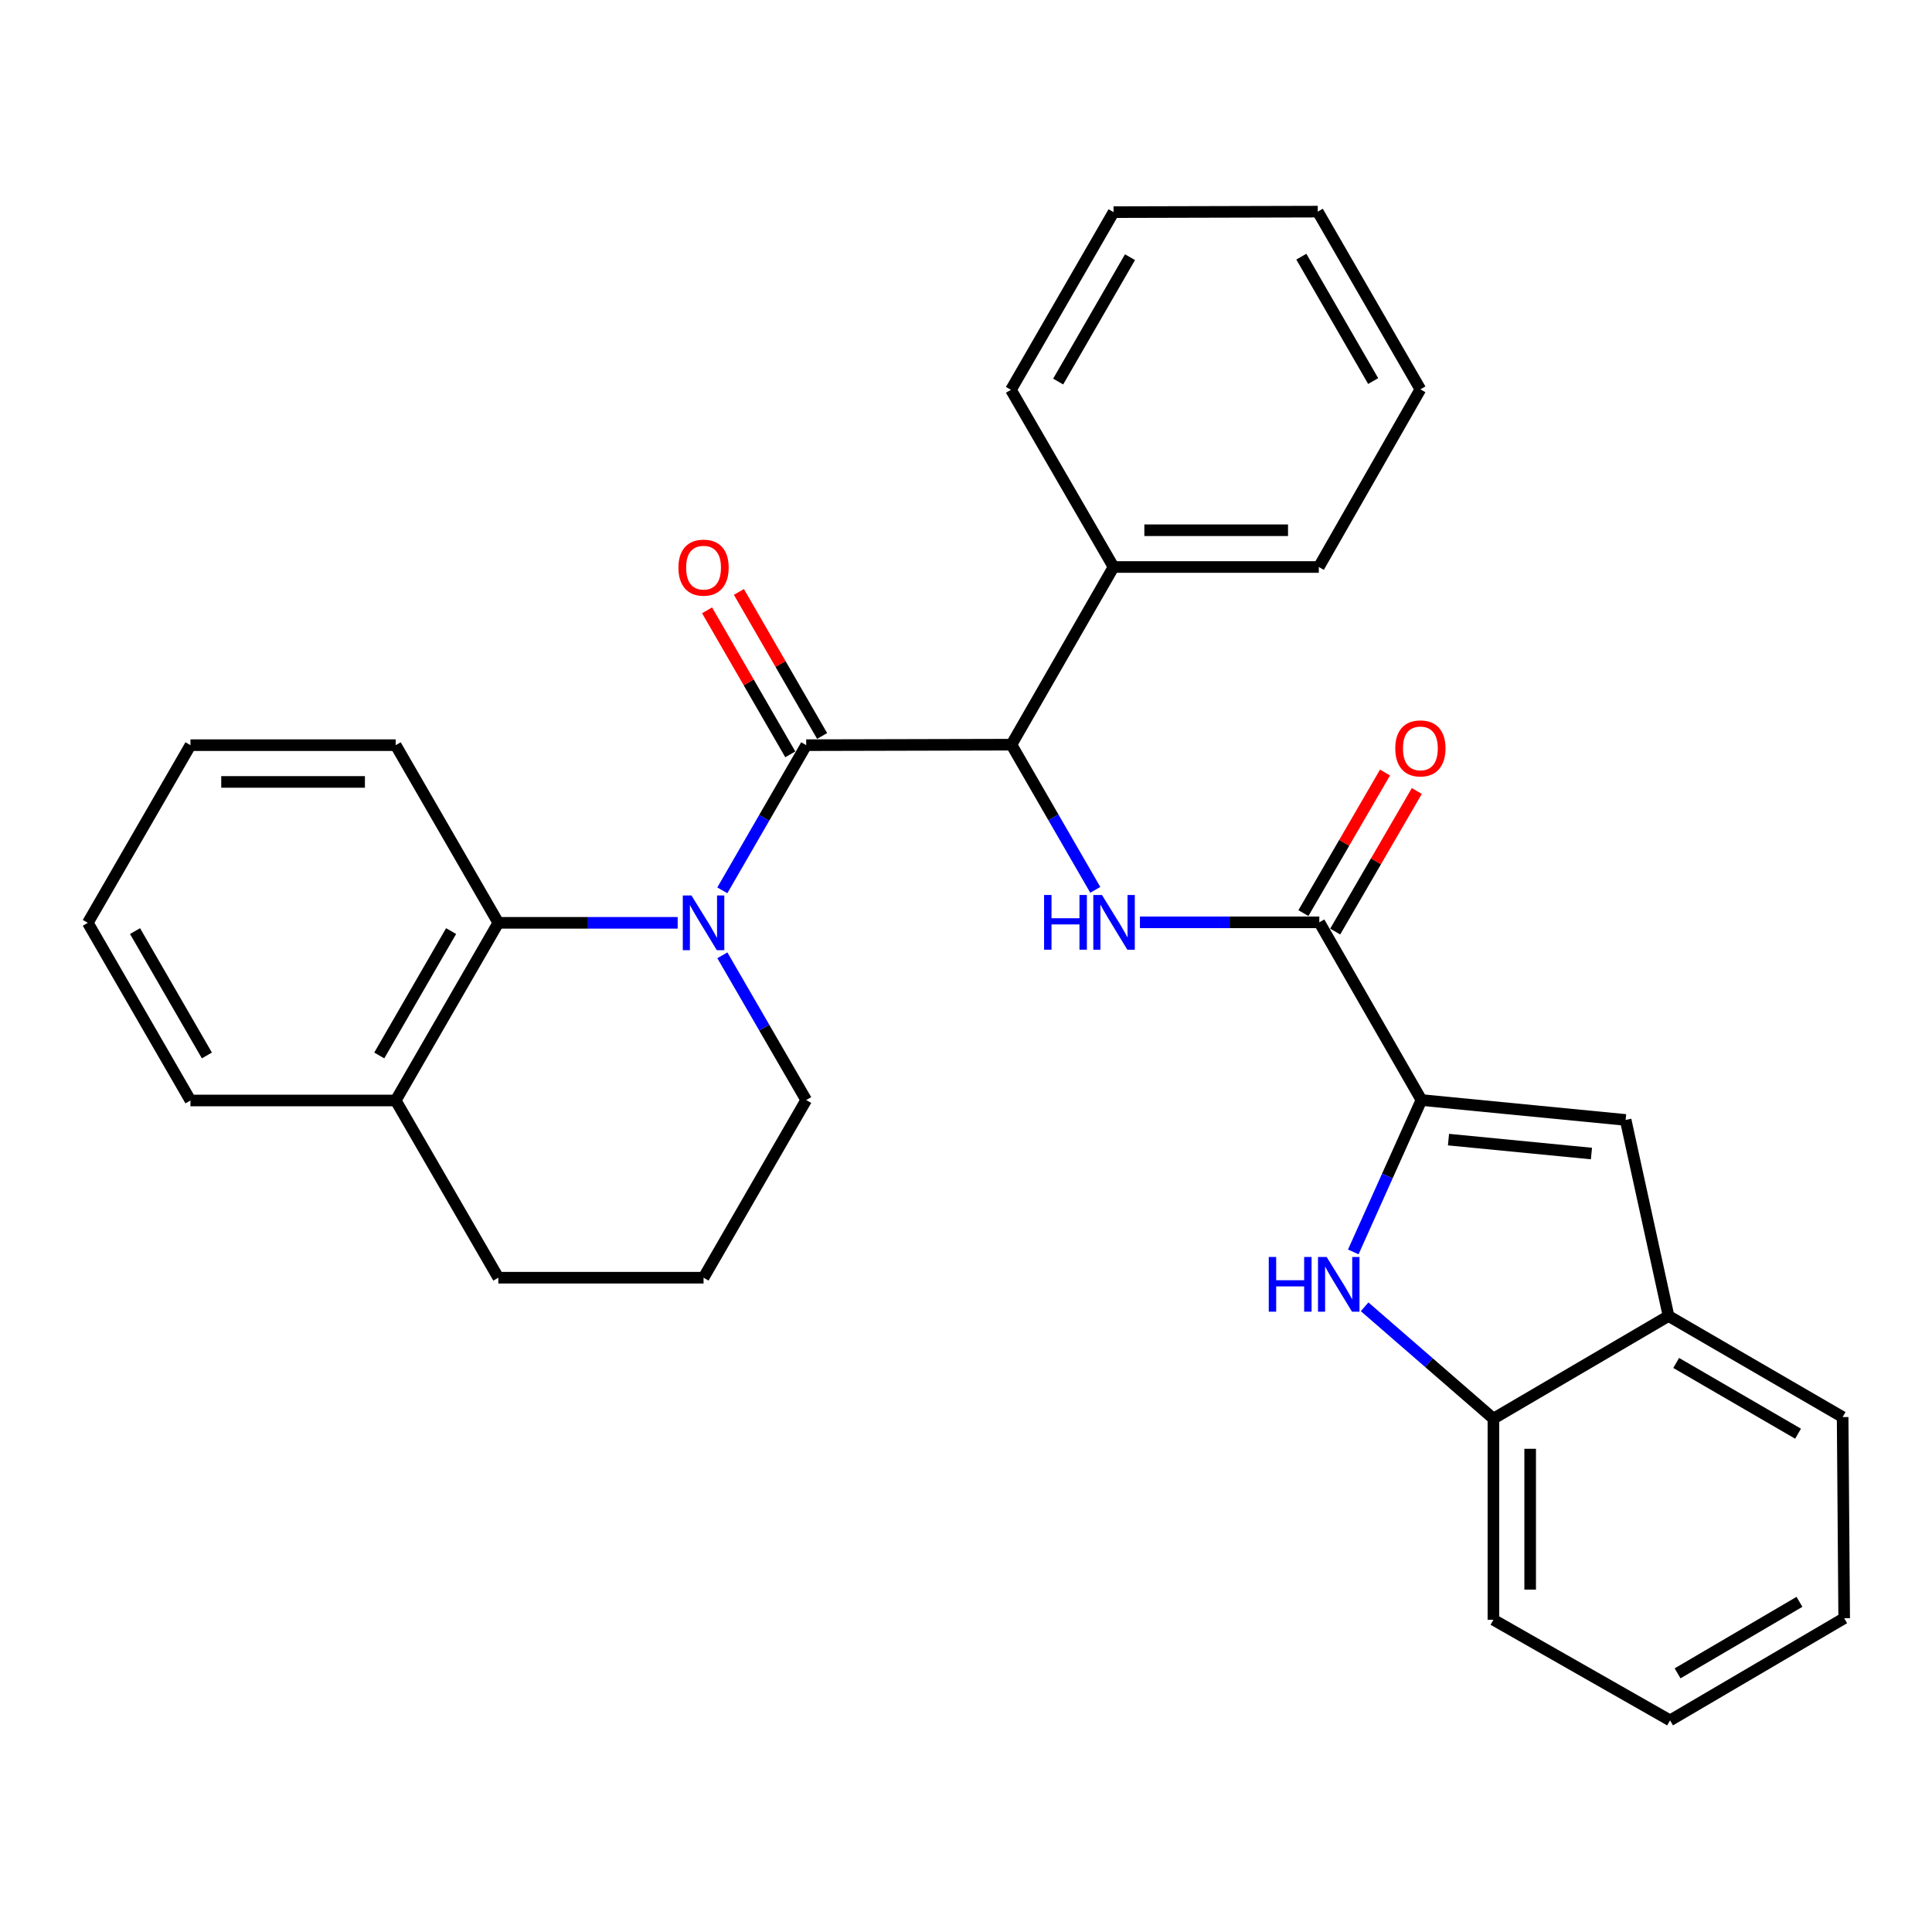 <?xml version='1.0' encoding='iso-8859-1'?>
<svg version='1.1' baseProfile='full'
              xmlns='http://www.w3.org/2000/svg'
                      xmlns:rdkit='http://www.rdkit.org/xml'
                      xmlns:xlink='http://www.w3.org/1999/xlink'
                  xml:space='preserve'
width='1000px' height='1000px' viewBox='0 0 1000 1000'>
<!-- END OF HEADER -->
<rect style='opacity:1.0;fill:#FFFFFF;stroke:none' width='1000' height='1000' x='0' y='0'> </rect>
<path class='bond-0' d='M 373.872,460.84 L 395.582,423.269' style='fill:none;fill-rule:evenodd;stroke:#0000FF;stroke-width:6px;stroke-linecap:butt;stroke-linejoin:miter;stroke-opacity:1' />
<path class='bond-0' d='M 395.582,423.269 L 417.291,385.698' style='fill:none;fill-rule:evenodd;stroke:#000000;stroke-width:6px;stroke-linecap:butt;stroke-linejoin:miter;stroke-opacity:1' />
<path class='bond-7' d='M 350.761,477.655 L 304.345,477.655' style='fill:none;fill-rule:evenodd;stroke:#0000FF;stroke-width:6px;stroke-linecap:butt;stroke-linejoin:miter;stroke-opacity:1' />
<path class='bond-7' d='M 304.345,477.655 L 257.929,477.655' style='fill:none;fill-rule:evenodd;stroke:#000000;stroke-width:6px;stroke-linecap:butt;stroke-linejoin:miter;stroke-opacity:1' />
<path class='bond-14' d='M 373.894,494.465 L 395.593,531.923' style='fill:none;fill-rule:evenodd;stroke:#0000FF;stroke-width:6px;stroke-linecap:butt;stroke-linejoin:miter;stroke-opacity:1' />
<path class='bond-14' d='M 395.593,531.923 L 417.291,569.38' style='fill:none;fill-rule:evenodd;stroke:#000000;stroke-width:6px;stroke-linecap:butt;stroke-linejoin:miter;stroke-opacity:1' />
<path class='bond-5' d='M 417.291,385.698 L 523.518,385.444' style='fill:none;fill-rule:evenodd;stroke:#000000;stroke-width:6px;stroke-linecap:butt;stroke-linejoin:miter;stroke-opacity:1' />
<path class='bond-10' d='M 425.528,380.939 L 403.992,343.662' style='fill:none;fill-rule:evenodd;stroke:#000000;stroke-width:6px;stroke-linecap:butt;stroke-linejoin:miter;stroke-opacity:1' />
<path class='bond-10' d='M 403.992,343.662 L 382.455,306.386' style='fill:none;fill-rule:evenodd;stroke:#FF0000;stroke-width:6px;stroke-linecap:butt;stroke-linejoin:miter;stroke-opacity:1' />
<path class='bond-10' d='M 409.054,390.457 L 387.518,353.18' style='fill:none;fill-rule:evenodd;stroke:#000000;stroke-width:6px;stroke-linecap:butt;stroke-linejoin:miter;stroke-opacity:1' />
<path class='bond-10' d='M 387.518,353.18 L 365.981,315.904' style='fill:none;fill-rule:evenodd;stroke:#FF0000;stroke-width:6px;stroke-linecap:butt;stroke-linejoin:miter;stroke-opacity:1' />
<path class='bond-1' d='M 735.729,569.38 L 682.869,477.402' style='fill:none;fill-rule:evenodd;stroke:#000000;stroke-width:6px;stroke-linecap:butt;stroke-linejoin:miter;stroke-opacity:1' />
<path class='bond-2' d='M 735.729,569.38 L 718.093,608.685' style='fill:none;fill-rule:evenodd;stroke:#000000;stroke-width:6px;stroke-linecap:butt;stroke-linejoin:miter;stroke-opacity:1' />
<path class='bond-2' d='M 718.093,608.685 L 700.457,647.989' style='fill:none;fill-rule:evenodd;stroke:#0000FF;stroke-width:6px;stroke-linecap:butt;stroke-linejoin:miter;stroke-opacity:1' />
<path class='bond-6' d='M 735.729,569.38 L 841.427,579.675' style='fill:none;fill-rule:evenodd;stroke:#000000;stroke-width:6px;stroke-linecap:butt;stroke-linejoin:miter;stroke-opacity:1' />
<path class='bond-6' d='M 749.739,589.861 L 823.728,597.067' style='fill:none;fill-rule:evenodd;stroke:#000000;stroke-width:6px;stroke-linecap:butt;stroke-linejoin:miter;stroke-opacity:1' />
<path class='bond-8' d='M 706.322,676.391 L 739.655,705.336' style='fill:none;fill-rule:evenodd;stroke:#0000FF;stroke-width:6px;stroke-linecap:butt;stroke-linejoin:miter;stroke-opacity:1' />
<path class='bond-8' d='M 739.655,705.336 L 772.987,734.281' style='fill:none;fill-rule:evenodd;stroke:#000000;stroke-width:6px;stroke-linecap:butt;stroke-linejoin:miter;stroke-opacity:1' />
<path class='bond-3' d='M 682.869,477.402 L 636.448,477.402' style='fill:none;fill-rule:evenodd;stroke:#000000;stroke-width:6px;stroke-linecap:butt;stroke-linejoin:miter;stroke-opacity:1' />
<path class='bond-3' d='M 636.448,477.402 L 590.027,477.402' style='fill:none;fill-rule:evenodd;stroke:#0000FF;stroke-width:6px;stroke-linecap:butt;stroke-linejoin:miter;stroke-opacity:1' />
<path class='bond-11' d='M 691.096,482.178 L 712.215,445.801' style='fill:none;fill-rule:evenodd;stroke:#000000;stroke-width:6px;stroke-linecap:butt;stroke-linejoin:miter;stroke-opacity:1' />
<path class='bond-11' d='M 712.215,445.801 L 733.335,409.425' style='fill:none;fill-rule:evenodd;stroke:#FF0000;stroke-width:6px;stroke-linecap:butt;stroke-linejoin:miter;stroke-opacity:1' />
<path class='bond-11' d='M 674.642,472.625 L 695.761,436.249' style='fill:none;fill-rule:evenodd;stroke:#000000;stroke-width:6px;stroke-linecap:butt;stroke-linejoin:miter;stroke-opacity:1' />
<path class='bond-11' d='M 695.761,436.249 L 716.881,399.872' style='fill:none;fill-rule:evenodd;stroke:#FF0000;stroke-width:6px;stroke-linecap:butt;stroke-linejoin:miter;stroke-opacity:1' />
<path class='bond-4' d='M 566.919,460.587 L 545.219,423.015' style='fill:none;fill-rule:evenodd;stroke:#0000FF;stroke-width:6px;stroke-linecap:butt;stroke-linejoin:miter;stroke-opacity:1' />
<path class='bond-4' d='M 545.219,423.015 L 523.518,385.444' style='fill:none;fill-rule:evenodd;stroke:#000000;stroke-width:6px;stroke-linecap:butt;stroke-linejoin:miter;stroke-opacity:1' />
<path class='bond-13' d='M 523.518,385.444 L 576.378,293.476' style='fill:none;fill-rule:evenodd;stroke:#000000;stroke-width:6px;stroke-linecap:butt;stroke-linejoin:miter;stroke-opacity:1' />
<path class='bond-9' d='M 841.427,579.675 L 863.624,681.157' style='fill:none;fill-rule:evenodd;stroke:#000000;stroke-width:6px;stroke-linecap:butt;stroke-linejoin:miter;stroke-opacity:1' />
<path class='bond-12' d='M 257.929,477.655 L 204.816,569.613' style='fill:none;fill-rule:evenodd;stroke:#000000;stroke-width:6px;stroke-linecap:butt;stroke-linejoin:miter;stroke-opacity:1' />
<path class='bond-12' d='M 233.487,481.933 L 196.308,546.304' style='fill:none;fill-rule:evenodd;stroke:#000000;stroke-width:6px;stroke-linecap:butt;stroke-linejoin:miter;stroke-opacity:1' />
<path class='bond-15' d='M 257.929,477.655 L 204.816,385.698' style='fill:none;fill-rule:evenodd;stroke:#000000;stroke-width:6px;stroke-linecap:butt;stroke-linejoin:miter;stroke-opacity:1' />
<path class='bond-17' d='M 772.987,734.281 L 772.987,838.383' style='fill:none;fill-rule:evenodd;stroke:#000000;stroke-width:6px;stroke-linecap:butt;stroke-linejoin:miter;stroke-opacity:1' />
<path class='bond-17' d='M 792.013,749.896 L 792.013,822.768' style='fill:none;fill-rule:evenodd;stroke:#000000;stroke-width:6px;stroke-linecap:butt;stroke-linejoin:miter;stroke-opacity:1' />
<path class='bond-33' d='M 772.987,734.281 L 863.624,681.157' style='fill:none;fill-rule:evenodd;stroke:#000000;stroke-width:6px;stroke-linecap:butt;stroke-linejoin:miter;stroke-opacity:1' />
<path class='bond-18' d='M 863.624,681.157 L 953.742,733.477' style='fill:none;fill-rule:evenodd;stroke:#000000;stroke-width:6px;stroke-linecap:butt;stroke-linejoin:miter;stroke-opacity:1' />
<path class='bond-18' d='M 867.589,705.458 L 930.672,742.083' style='fill:none;fill-rule:evenodd;stroke:#000000;stroke-width:6px;stroke-linecap:butt;stroke-linejoin:miter;stroke-opacity:1' />
<path class='bond-20' d='M 204.816,569.613 L 98.579,569.613' style='fill:none;fill-rule:evenodd;stroke:#000000;stroke-width:6px;stroke-linecap:butt;stroke-linejoin:miter;stroke-opacity:1' />
<path class='bond-30' d='M 204.816,569.613 L 257.929,661.338' style='fill:none;fill-rule:evenodd;stroke:#000000;stroke-width:6px;stroke-linecap:butt;stroke-linejoin:miter;stroke-opacity:1' />
<path class='bond-21' d='M 576.378,293.476 L 682.615,293.476' style='fill:none;fill-rule:evenodd;stroke:#000000;stroke-width:6px;stroke-linecap:butt;stroke-linejoin:miter;stroke-opacity:1' />
<path class='bond-21' d='M 592.313,274.45 L 666.68,274.45' style='fill:none;fill-rule:evenodd;stroke:#000000;stroke-width:6px;stroke-linecap:butt;stroke-linejoin:miter;stroke-opacity:1' />
<path class='bond-22' d='M 576.378,293.476 L 523.264,201.772' style='fill:none;fill-rule:evenodd;stroke:#000000;stroke-width:6px;stroke-linecap:butt;stroke-linejoin:miter;stroke-opacity:1' />
<path class='bond-16' d='M 417.291,569.38 L 364.156,661.338' style='fill:none;fill-rule:evenodd;stroke:#000000;stroke-width:6px;stroke-linecap:butt;stroke-linejoin:miter;stroke-opacity:1' />
<path class='bond-23' d='M 204.816,385.698 L 98.579,385.698' style='fill:none;fill-rule:evenodd;stroke:#000000;stroke-width:6px;stroke-linecap:butt;stroke-linejoin:miter;stroke-opacity:1' />
<path class='bond-23' d='M 188.88,404.723 L 114.514,404.723' style='fill:none;fill-rule:evenodd;stroke:#000000;stroke-width:6px;stroke-linecap:butt;stroke-linejoin:miter;stroke-opacity:1' />
<path class='bond-19' d='M 364.156,661.338 L 257.929,661.338' style='fill:none;fill-rule:evenodd;stroke:#000000;stroke-width:6px;stroke-linecap:butt;stroke-linejoin:miter;stroke-opacity:1' />
<path class='bond-24' d='M 772.987,838.383 L 864.416,890.461' style='fill:none;fill-rule:evenodd;stroke:#000000;stroke-width:6px;stroke-linecap:butt;stroke-linejoin:miter;stroke-opacity:1' />
<path class='bond-25' d='M 953.742,733.477 L 954.545,837.59' style='fill:none;fill-rule:evenodd;stroke:#000000;stroke-width:6px;stroke-linecap:butt;stroke-linejoin:miter;stroke-opacity:1' />
<path class='bond-31' d='M 98.579,569.613 L 45.455,477.655' style='fill:none;fill-rule:evenodd;stroke:#000000;stroke-width:6px;stroke-linecap:butt;stroke-linejoin:miter;stroke-opacity:1' />
<path class='bond-31' d='M 107.084,546.302 L 69.897,481.932' style='fill:none;fill-rule:evenodd;stroke:#000000;stroke-width:6px;stroke-linecap:butt;stroke-linejoin:miter;stroke-opacity:1' />
<path class='bond-27' d='M 682.615,293.476 L 735.19,201.518' style='fill:none;fill-rule:evenodd;stroke:#000000;stroke-width:6px;stroke-linecap:butt;stroke-linejoin:miter;stroke-opacity:1' />
<path class='bond-28' d='M 523.264,201.772 L 576.378,109.804' style='fill:none;fill-rule:evenodd;stroke:#000000;stroke-width:6px;stroke-linecap:butt;stroke-linejoin:miter;stroke-opacity:1' />
<path class='bond-28' d='M 547.707,197.492 L 584.886,133.114' style='fill:none;fill-rule:evenodd;stroke:#000000;stroke-width:6px;stroke-linecap:butt;stroke-linejoin:miter;stroke-opacity:1' />
<path class='bond-26' d='M 98.579,385.698 L 45.455,477.655' style='fill:none;fill-rule:evenodd;stroke:#000000;stroke-width:6px;stroke-linecap:butt;stroke-linejoin:miter;stroke-opacity:1' />
<path class='bond-34' d='M 864.416,890.461 L 954.545,837.59' style='fill:none;fill-rule:evenodd;stroke:#000000;stroke-width:6px;stroke-linecap:butt;stroke-linejoin:miter;stroke-opacity:1' />
<path class='bond-34' d='M 868.309,866.119 L 931.4,829.11' style='fill:none;fill-rule:evenodd;stroke:#000000;stroke-width:6px;stroke-linecap:butt;stroke-linejoin:miter;stroke-opacity:1' />
<path class='bond-32' d='M 735.19,201.518 L 682.076,109.539' style='fill:none;fill-rule:evenodd;stroke:#000000;stroke-width:6px;stroke-linecap:butt;stroke-linejoin:miter;stroke-opacity:1' />
<path class='bond-32' d='M 710.747,197.236 L 673.567,132.85' style='fill:none;fill-rule:evenodd;stroke:#000000;stroke-width:6px;stroke-linecap:butt;stroke-linejoin:miter;stroke-opacity:1' />
<path class='bond-29' d='M 576.378,109.804 L 682.076,109.539' style='fill:none;fill-rule:evenodd;stroke:#000000;stroke-width:6px;stroke-linecap:butt;stroke-linejoin:miter;stroke-opacity:1' />
<path  class='atom-0' d='M 357.896 463.495
L 367.176 478.495
Q 368.096 479.975, 369.576 482.655
Q 371.056 485.335, 371.136 485.495
L 371.136 463.495
L 374.896 463.495
L 374.896 491.815
L 371.016 491.815
L 361.056 475.415
Q 359.896 473.495, 358.656 471.295
Q 357.456 469.095, 357.096 468.415
L 357.096 491.815
L 353.416 491.815
L 353.416 463.495
L 357.896 463.495
' fill='#0000FF'/>
<path  class='atom-3' d='M 656.711 650.603
L 660.551 650.603
L 660.551 662.643
L 675.031 662.643
L 675.031 650.603
L 678.871 650.603
L 678.871 678.923
L 675.031 678.923
L 675.031 665.843
L 660.551 665.843
L 660.551 678.923
L 656.711 678.923
L 656.711 650.603
' fill='#0000FF'/>
<path  class='atom-3' d='M 686.671 650.603
L 695.951 665.603
Q 696.871 667.083, 698.351 669.763
Q 699.831 672.443, 699.911 672.603
L 699.911 650.603
L 703.671 650.603
L 703.671 678.923
L 699.791 678.923
L 689.831 662.523
Q 688.671 660.603, 687.431 658.403
Q 686.231 656.203, 685.871 655.523
L 685.871 678.923
L 682.191 678.923
L 682.191 650.603
L 686.671 650.603
' fill='#0000FF'/>
<path  class='atom-5' d='M 540.411 463.242
L 544.251 463.242
L 544.251 475.282
L 558.731 475.282
L 558.731 463.242
L 562.571 463.242
L 562.571 491.562
L 558.731 491.562
L 558.731 478.482
L 544.251 478.482
L 544.251 491.562
L 540.411 491.562
L 540.411 463.242
' fill='#0000FF'/>
<path  class='atom-5' d='M 570.371 463.242
L 579.651 478.242
Q 580.571 479.722, 582.051 482.402
Q 583.531 485.082, 583.611 485.242
L 583.611 463.242
L 587.371 463.242
L 587.371 491.562
L 583.491 491.562
L 573.531 475.162
Q 572.371 473.242, 571.131 471.042
Q 569.931 468.842, 569.571 468.162
L 569.571 491.562
L 565.891 491.562
L 565.891 463.242
L 570.371 463.242
' fill='#0000FF'/>
<path  class='atom-11' d='M 351.156 293.81
Q 351.156 287.01, 354.516 283.21
Q 357.876 279.41, 364.156 279.41
Q 370.436 279.41, 373.796 283.21
Q 377.156 287.01, 377.156 293.81
Q 377.156 300.69, 373.756 304.61
Q 370.356 308.49, 364.156 308.49
Q 357.916 308.49, 354.516 304.61
Q 351.156 300.73, 351.156 293.81
M 364.156 305.29
Q 368.476 305.29, 370.796 302.41
Q 373.156 299.49, 373.156 293.81
Q 373.156 288.25, 370.796 285.45
Q 368.476 282.61, 364.156 282.61
Q 359.836 282.61, 357.476 285.41
Q 355.156 288.21, 355.156 293.81
Q 355.156 299.53, 357.476 302.41
Q 359.836 305.29, 364.156 305.29
' fill='#FF0000'/>
<path  class='atom-12' d='M 722.19 387.363
Q 722.19 380.563, 725.55 376.763
Q 728.91 372.963, 735.19 372.963
Q 741.47 372.963, 744.83 376.763
Q 748.19 380.563, 748.19 387.363
Q 748.19 394.243, 744.79 398.163
Q 741.39 402.043, 735.19 402.043
Q 728.95 402.043, 725.55 398.163
Q 722.19 394.283, 722.19 387.363
M 735.19 398.843
Q 739.51 398.843, 741.83 395.963
Q 744.19 393.043, 744.19 387.363
Q 744.19 381.803, 741.83 379.003
Q 739.51 376.163, 735.19 376.163
Q 730.87 376.163, 728.51 378.963
Q 726.19 381.763, 726.19 387.363
Q 726.19 393.083, 728.51 395.963
Q 730.87 398.843, 735.19 398.843
' fill='#FF0000'/>
</svg>
